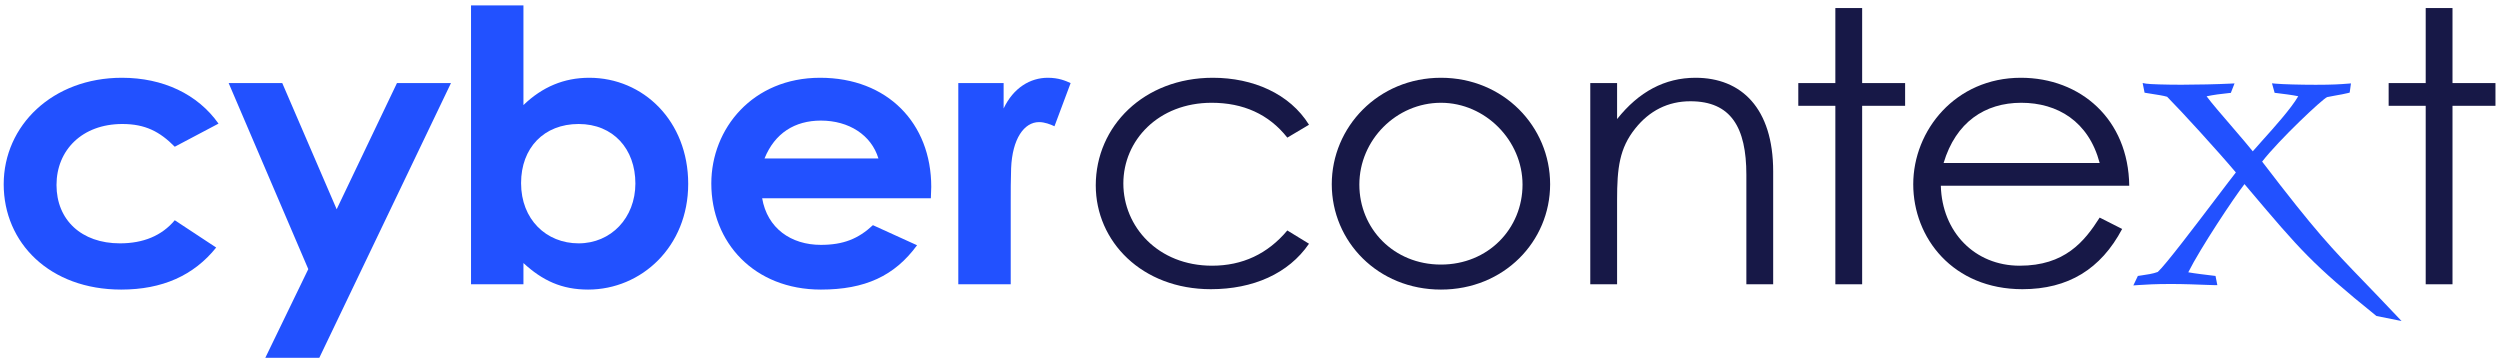 <svg width="242" height="35" viewBox="0 0 242 35" fill="none" xmlns="http://www.w3.org/2000/svg">
<g clip-path="url(#clip0_2107_20)">
<path d="M20.928 23.96C18.753 26.674 15.701 28.031 11.733 28.031C4.822 28.031 0.358 23.52 0.358 17.835C0.358 12.15 5.089 7.528 11.804 7.528C15.772 7.528 19.13 9.105 21.152 11.966L16.917 14.204C15.467 12.736 14.055 12.003 11.842 12.003C7.95 12.003 5.47 14.534 5.47 17.908C5.47 21.282 7.874 23.556 11.613 23.556C13.864 23.556 15.658 22.823 16.917 21.319L20.923 23.96H20.928Z" fill="#2251FF"/>
<path d="M22.134 8.042H27.323L32.589 20.255L38.426 8.042H43.654L30.91 34.633H25.683L29.842 26.05L22.134 8.042Z" fill="#2251FF"/>
<path d="M50.669 27.518H45.595V0.523H50.669V10.169C52.501 8.408 54.599 7.528 57.041 7.528C62.268 7.528 66.618 11.709 66.618 17.798C66.618 23.887 62.077 28.031 56.927 28.031C54.37 28.031 52.501 27.151 50.669 25.464V27.518ZM50.44 17.725C50.44 21.246 52.882 23.556 56.011 23.556C59.139 23.556 61.505 21.099 61.505 17.761C61.505 14.424 59.368 12.003 56.011 12.003C52.653 12.003 50.44 14.314 50.44 17.725Z" fill="#2251FF"/>
<path d="M88.771 23.74C86.597 26.711 83.735 28.031 79.462 28.031C73.013 28.031 68.855 23.483 68.855 17.761C68.855 12.443 72.861 7.528 79.385 7.528C85.91 7.528 90.145 11.93 90.145 18.091C90.145 18.532 90.107 18.752 90.107 19.192H73.777C74.273 22.089 76.562 23.703 79.462 23.703C81.636 23.703 83.086 23.116 84.498 21.796L88.771 23.74ZM85.032 15.341C84.345 13.066 82.171 11.673 79.462 11.673C76.943 11.673 74.998 12.883 74.005 15.341H85.032Z" fill="#2251FF"/>
<path d="M97.151 10.499C98.105 8.482 99.746 7.528 101.424 7.528C102.493 7.528 103.141 7.822 103.637 8.042L102.073 12.223C101.691 12.04 101.119 11.819 100.585 11.819C99.135 11.819 97.99 13.433 97.876 16.294C97.838 17.358 97.838 18.568 97.838 19.632V27.518H92.763V8.042H97.151V10.499Z" fill="#2251FF"/>
<path d="M126.711 23.593C124.727 26.491 121.293 27.994 117.211 27.994C110.534 27.994 106.07 23.373 106.07 17.945C106.07 12.223 110.725 7.528 117.402 7.528C121.293 7.528 124.842 9.069 126.711 12.076L124.613 13.323C122.819 11.049 120.339 9.949 117.287 9.949C112.136 9.949 108.74 13.58 108.74 17.761C108.74 21.943 112.098 25.72 117.325 25.72C120.263 25.72 122.705 24.583 124.613 22.309L126.711 23.593Z" fill="#171847"/>
<path d="M150.052 17.835C150.052 23.373 145.588 28.031 139.483 28.031C133.379 28.031 128.915 23.373 128.915 17.835C128.915 12.296 133.417 7.528 139.483 7.528C145.55 7.528 150.052 12.26 150.052 17.835ZM131.585 17.871C131.585 22.126 134.905 25.61 139.483 25.61C144.062 25.61 147.381 22.126 147.381 17.871C147.381 13.617 143.795 9.949 139.483 9.949C135.172 9.949 131.585 13.543 131.585 17.871Z" fill="#171847"/>
<path d="M156.534 11.526C158.632 8.885 161.15 7.528 164.127 7.528C168.552 7.528 171.643 10.462 171.643 16.588V27.518H169.048V16.918C169.048 12.333 167.56 9.802 163.631 9.802C161.456 9.802 159.662 10.719 158.289 12.443C156.763 14.35 156.534 16.258 156.534 19.338V27.518H153.939V8.042H156.534V11.526Z" fill="#171847"/>
<path d="M177.662 0.779H180.256V8.042H184.415V10.242H180.256V27.518H177.662V10.242H174.075V8.042H177.662V0.779Z" fill="#171847"/>
<path d="M187.873 17.981C187.987 22.456 191.154 25.72 195.504 25.72C199.854 25.72 201.761 23.41 203.249 21.062L205.424 22.163C203.364 26.05 200.197 27.994 195.771 27.994C189.056 27.994 185.202 23.043 185.202 17.835C185.202 12.626 189.285 7.528 195.618 7.528C201.38 7.528 206.035 11.526 206.111 17.981H187.873ZM203.249 15.781C202.181 11.746 199.167 9.949 195.657 9.949C192.146 9.949 189.323 11.819 188.14 15.781H203.249Z" fill="#171847"/>
<path d="M234.808 0.779H237.402V8.042H241.561V10.242H237.402V27.518H234.808V10.242H231.221V8.042H234.808V0.779Z" fill="#171847"/>
<path d="M231.984 30.562C230.73 29.232 229.719 28.187 228.841 27.275C225.651 23.974 224.182 22.451 218.974 15.643C220.614 13.534 224.821 9.568 225.269 9.399C225.47 9.353 225.756 9.302 226.066 9.247C226.485 9.174 226.958 9.092 227.296 9.004L227.449 8.963L227.573 8.074L227.277 8.097C226.538 8.156 225.799 8.207 224.163 8.207C222.622 8.207 220.986 8.161 220.271 8.097L219.928 8.065L220.185 8.986L220.495 9.023C220.91 9.073 221.907 9.192 222.47 9.316C221.797 10.485 220.118 12.356 218.978 13.621C218.621 14.016 218.306 14.373 218.068 14.648C217.662 14.135 216.909 13.259 216.122 12.342C215.134 11.196 214.037 9.926 213.599 9.321C214.266 9.183 214.991 9.082 215.797 9.004L215.945 8.991L216.303 8.074L215.94 8.092C214.662 8.156 212.659 8.202 211.171 8.202C209.683 8.202 208.09 8.156 207.747 8.097L207.408 8.037L207.594 8.972L207.756 9C207.928 9.027 208.124 9.059 208.329 9.092C208.834 9.169 209.402 9.257 209.778 9.367C211.166 10.765 214.672 14.607 216.432 16.693C216.112 17.092 215.416 18.014 214.562 19.137C212.578 21.75 209.597 25.684 208.872 26.326C208.4 26.504 207.794 26.587 207.26 26.665L206.945 26.711L206.507 27.628L207.046 27.591C207.761 27.545 208.577 27.49 210.174 27.49C211.357 27.49 212.764 27.545 213.599 27.577C213.98 27.591 214.252 27.6 214.352 27.6H214.638L214.462 26.711L214.042 26.66C213.537 26.601 212.459 26.472 211.825 26.358C212.979 24.042 216.246 19.132 217.266 17.821L217.719 18.357C222.656 24.194 223.829 25.578 229.996 30.553L230.043 30.589L232.471 31.075L231.975 30.553L231.984 30.562Z" fill="#2251FF"/>
</g>
<defs>
<clipPath id="clip0_2107_20">
<rect width="242" height="35" fill="white"/>
</clipPath>
</defs>
</svg>

